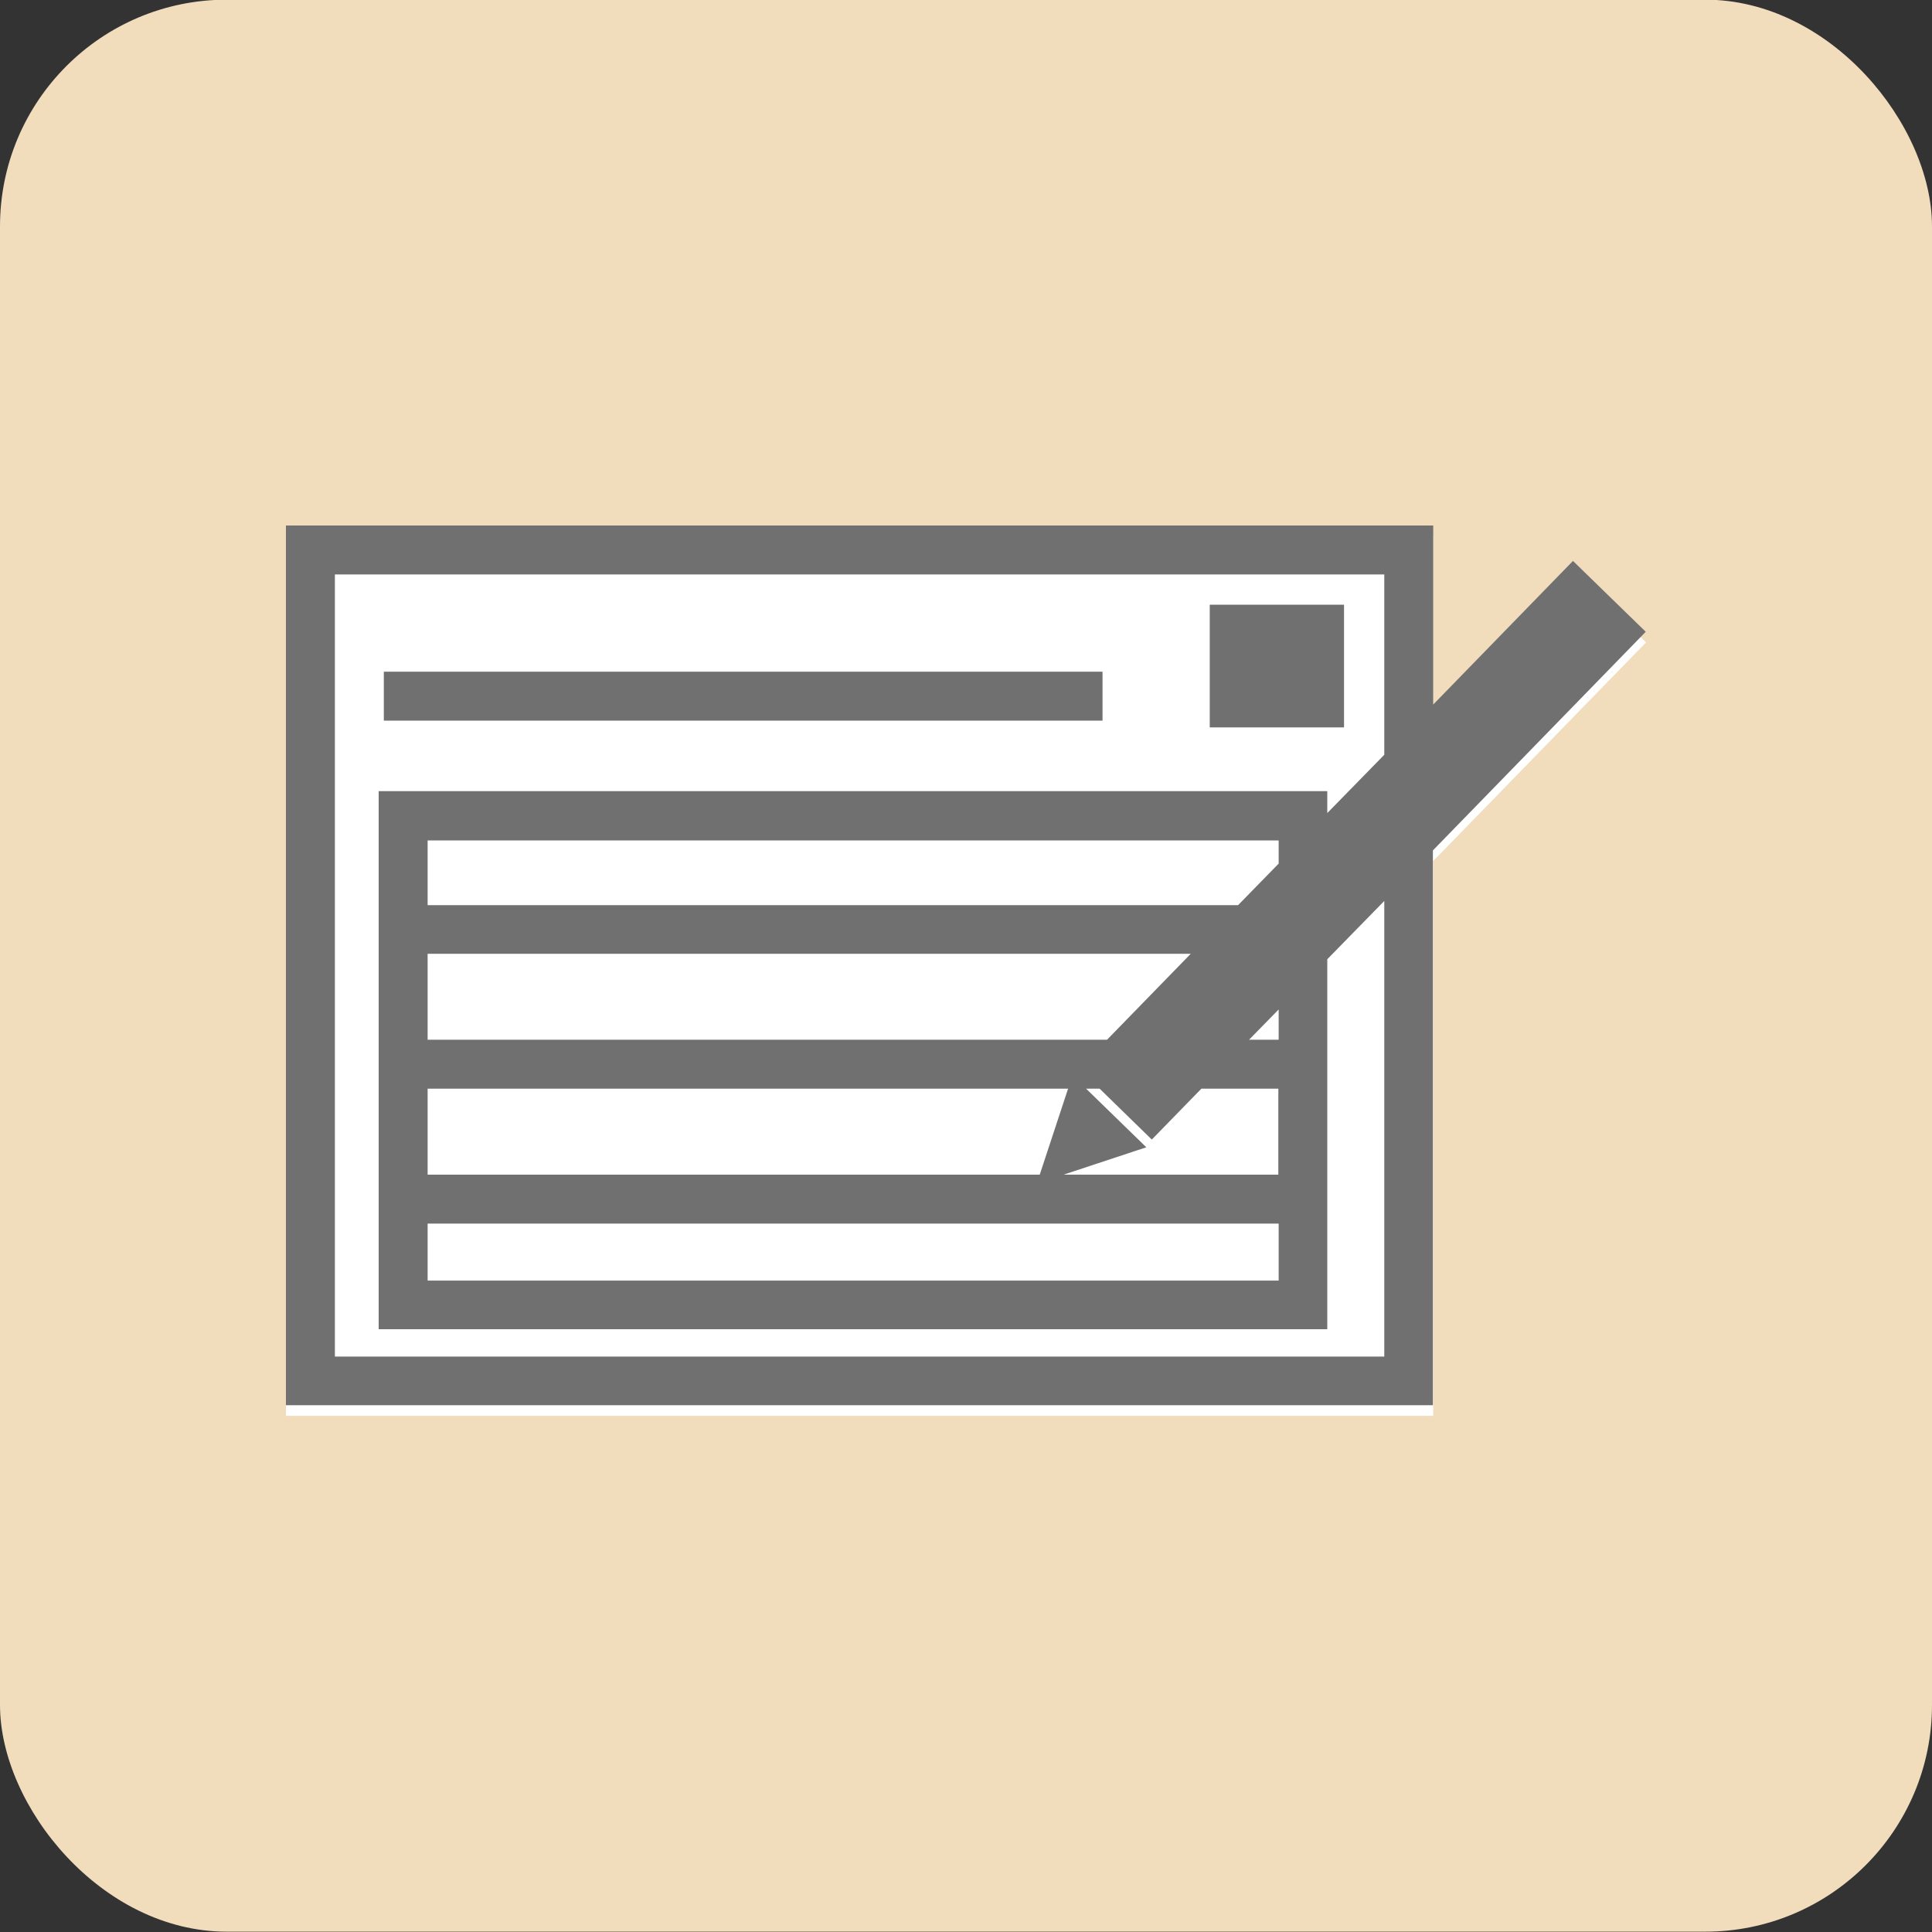 <?xml version="1.0" encoding="UTF-8"?><svg id="_レイヤー_1" xmlns="http://www.w3.org/2000/svg" viewBox="0 0 60 60"><rect x="0" y="0" width="60" height="60" fill="#333333" stroke="none"/><defs><style>.cls-1{fill:#717071;}.cls-1,.cls-2,.cls-3{stroke-width:0px;}.cls-2{fill:#f1dcbc;}.cls-3{fill:#fff;}</style></defs><rect class="cls-2" y="-.01" width="60" height="60" rx="7.04" ry="7.04"/><polygon class="cls-3" points="48.85 17.74 44.51 22.2 44.51 16.65 8.88 16.65 8.88 43.97 44.51 43.97 44.51 26.74 51.12 19.95 48.85 17.74"/><path class="cls-1" d="M51.12,19.63l-2.27-2.21-4.34,4.46v-5.56H8.88v27.32h35.62v-17.23l6.61-6.79ZM42.99,42.13H10.4v-24.29h32.59v5.6l-1.77,1.81v-.68H11.76v16.71h29.46v-11.49l1.77-1.81v14.15ZM13.28,29.62h23.7l-2.6,2.67H13.28v-2.67ZM13.28,33.81h19.89l-.88,2.67H13.28v-2.67ZM13.28,38h26.43v1.77H13.28v-1.77ZM39.71,36.48h-6.68l2.57-.85-1.87-1.82h.42l1.62,1.58,1.54-1.58h2.39v2.67ZM39.71,32.29h-.92l.92-.94v.94ZM38.45,28.11H13.28v-2.01h26.43v.72l-1.26,1.29Z"/><rect class="cls-1" x="11.92" y="20.86" width="22.32" height="1.52"/><rect class="cls-1" x="37.57" y="18.78" width="4.17" height="3.81"/></svg>